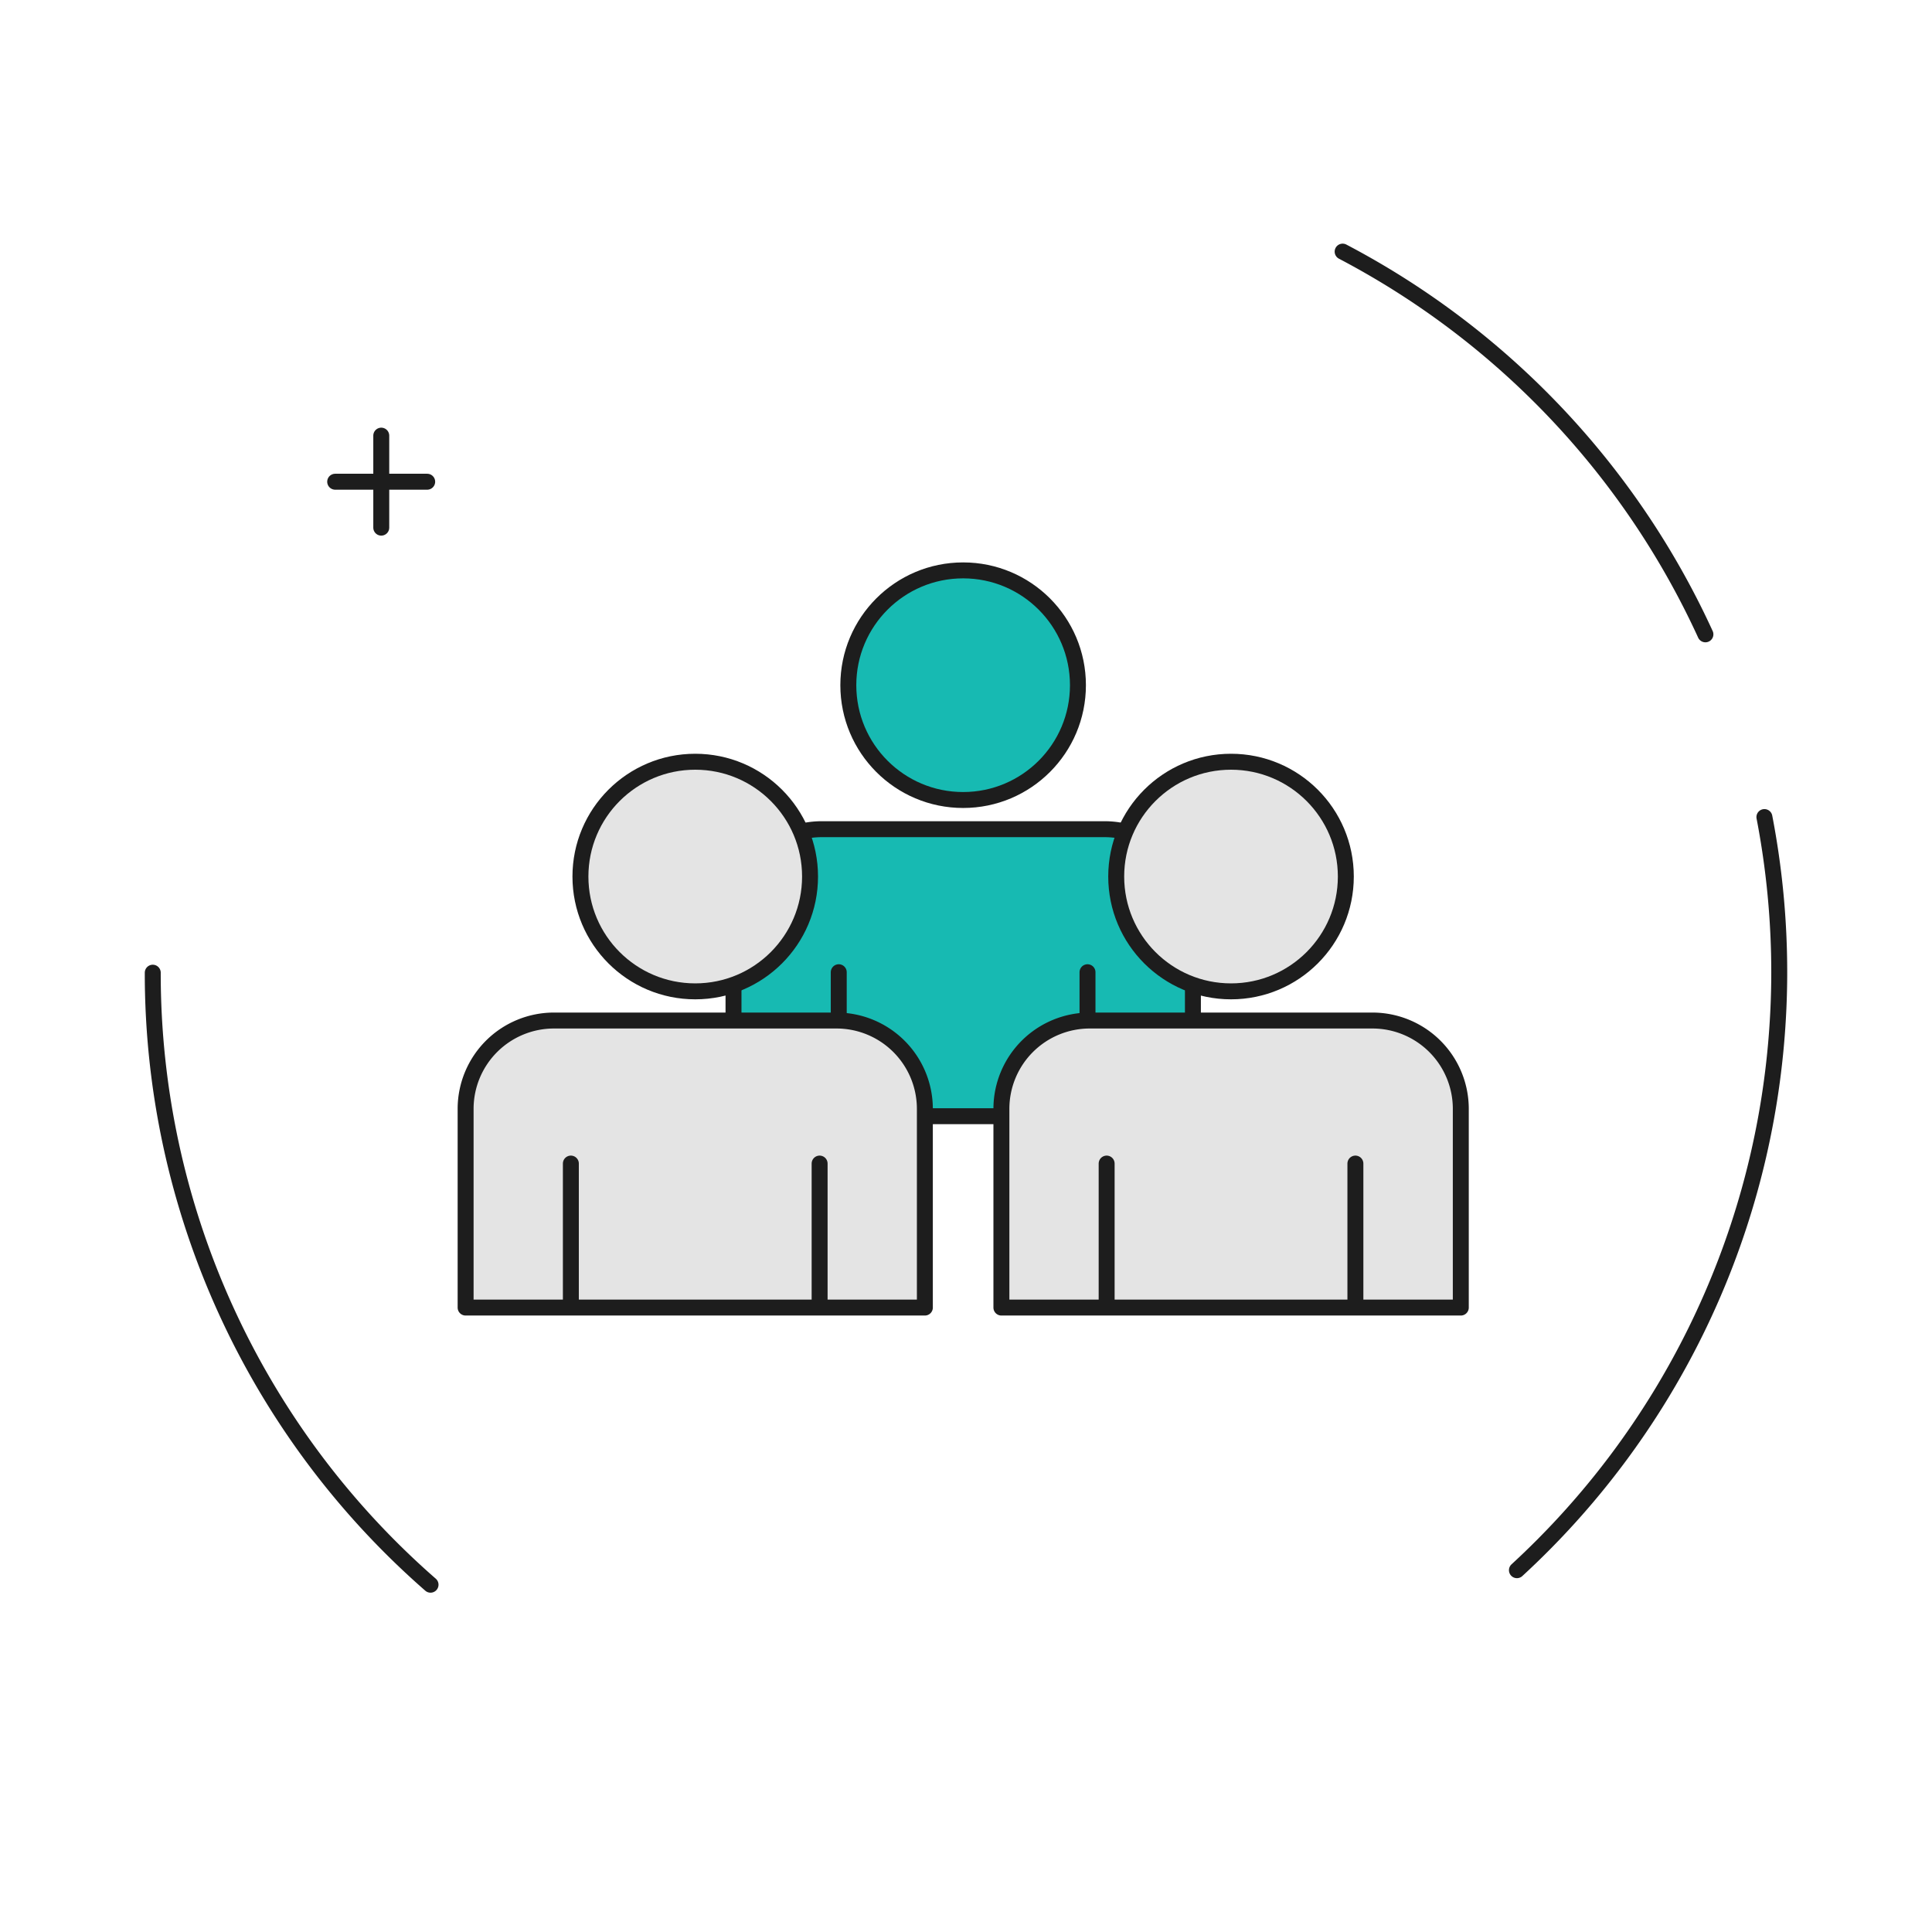 <svg xmlns="http://www.w3.org/2000/svg" id="Calque_1" data-name="Calque 1" viewBox="0 0 121.16 121.16"><defs><style>.cls-1{fill:#17bab2;}.cls-1,.cls-2,.cls-3,.cls-4{stroke:#1d1d1d;stroke-linecap:round;stroke-linejoin:round;}.cls-2{fill:#e4e4e4;}.cls-3{fill:none;}.cls-4{fill:#fff;}</style></defs><path class="cls-1" d="M51.54,52H69.27a5.54,5.54,0,0,1,5.54,5.54V70a0,0,0,0,1,0,0H46a0,0,0,0,1,0,0V57.51A5.54,5.54,0,0,1,51.54,52Z"></path><circle class="cls-1" cx="60.4" cy="42.97" r="7.2"></circle><line class="cls-2" x1="52.6" y1="60.97" x2="52.6" y2="69.97"></line><line class="cls-2" x1="68.2" y1="60.97" x2="68.2" y2="69.97"></line><path class="cls-2" d="M34.74,64H52.47A5.54,5.54,0,0,1,58,69.51V82a0,0,0,0,1,0,0H29.2a0,0,0,0,1,0,0V69.51A5.54,5.54,0,0,1,34.74,64Z"></path><line class="cls-2" x1="35.8" y1="72.97" x2="35.8" y2="81.97"></line><line class="cls-2" x1="51.4" y1="72.97" x2="51.4" y2="81.97"></line><circle class="cls-2" cx="43.6" cy="54.97" r="7.2"></circle><path class="cls-2" d="M68.34,64H86.07a5.54,5.54,0,0,1,5.54,5.54V82a0,0,0,0,1,0,0H62.8a0,0,0,0,1,0,0V69.51A5.54,5.54,0,0,1,68.34,64Z"></path><line class="cls-2" x1="69.4" y1="72.97" x2="69.4" y2="81.97"></line><line class="cls-2" x1="85" y1="72.97" x2="85" y2="81.97"></line><circle class="cls-2" cx="77.2" cy="54.97" r="7.2"></circle><path class="cls-3" d="M27,99.38A50.88,50.88,0,0,1,9.58,61"></path><path class="cls-3" d="M110.65,51.24a51.41,51.41,0,0,1,.93,9.75c0,1.51-.07,3-.2,4.48a50.89,50.89,0,0,1-16.25,33"></path><path class="cls-3" d="M84.2,15.78a51.16,51.16,0,0,1,22.75,24"></path><line class="cls-4" x1="23.91" y1="27.32" x2="23.91" y2="33.09"></line><line class="cls-4" x1="26.79" y1="30.21" x2="21.02" y2="30.21"></line></svg>
